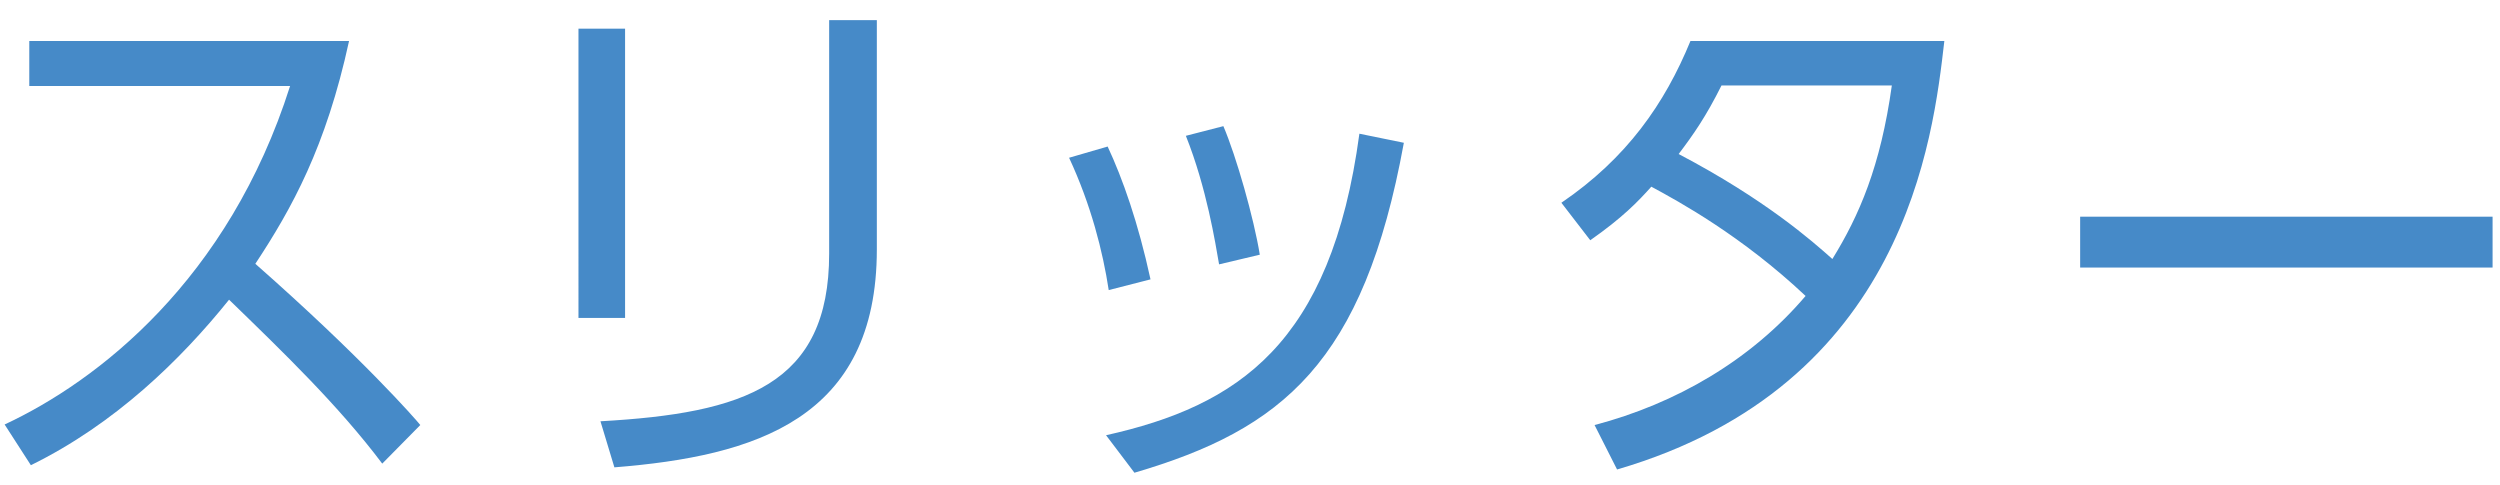 <?xml version="1.0" encoding="utf-8"?>
<!-- Generator: Adobe Illustrator 15.0.0, SVG Export Plug-In  -->
<!DOCTYPE svg PUBLIC "-//W3C//DTD SVG 1.1//EN" "http://www.w3.org/Graphics/SVG/1.1/DTD/svg11.dtd">
<svg version="1.1"
	 xmlns="http://www.w3.org/2000/svg" xmlns:xlink="http://www.w3.org/1999/xlink" xmlns:a="http://ns.adobe.com/AdobeSVGViewerExtensions/3.0/"
	 x="0px" y="0px" width="98px" height="19px" viewBox="0 0 98 19" overflow="visible" enable-background="new 0 0 98 19"
	 xml:space="preserve">
<defs>
</defs>
<g>
	<g>
		<path fill="#468AC8" d="M14.984,18.174c-1.722-2.289-3.905-4.389-6.005-6.426c-1.89,2.352-4.472,4.871-7.769,6.488l-1.029-1.596
			c3.653-1.701,8.776-5.669,11.191-13.27H1.148V1.607h12.535c-0.903,4.157-2.247,6.572-3.674,8.734
			c4.199,3.695,6.299,6.109,6.467,6.32L14.984,18.174z"/>
		<path fill="#468AC8" d="M24.503,12.463h-1.827V1.125h1.827V12.463z M34.372,9.775c0,6.655-4.766,8.104-10.288,8.545l-0.546-1.806
			c5.648-0.315,8.965-1.428,8.965-6.571V0.789h1.869V9.775z"/>
		<path fill="#468AC8" d="M43.462,11.371c-0.231-1.512-0.693-3.339-1.554-5.187l1.512-0.44c0.588,1.26,1.197,2.98,1.68,5.207
			L43.462,11.371z M43.357,17.061c5.165-1.154,8.818-3.569,9.931-11.82l1.743,0.356c-1.575,8.63-4.766,11.233-10.561,12.934
			L43.357,17.061z M47.788,10.363c-0.147-0.84-0.483-2.982-1.302-5.039l1.47-0.379c0.504,1.176,1.197,3.611,1.428,5.039
			L47.788,10.363z"/>
		<path fill="#468AC8" d="M61.206,7.948c2.562-1.743,4.052-3.884,5.06-6.341h9.952c-0.441,3.821-1.533,13.5-12.829,16.797
			l-0.882-1.742c3.191-0.84,6.131-2.541,8.272-5.061c-2.499-2.352-4.955-3.695-6.047-4.283c-0.525,0.588-1.134,1.218-2.394,2.1
			L61.206,7.948z M67.483,3.35c-0.609,1.219-1.092,1.911-1.68,2.688c3.401,1.785,5.249,3.423,6.026,4.115
			c1.05-1.7,1.89-3.632,2.331-6.803H67.483z"/>
		<path fill="#468AC8" d="M97.709,8.494v1.994H81.542V8.494H97.709z"/>
	</g>
</g>
<rect id="_x3C_スライス_x3E__35_" fill="none" width="98" height="19"/>
</svg>
